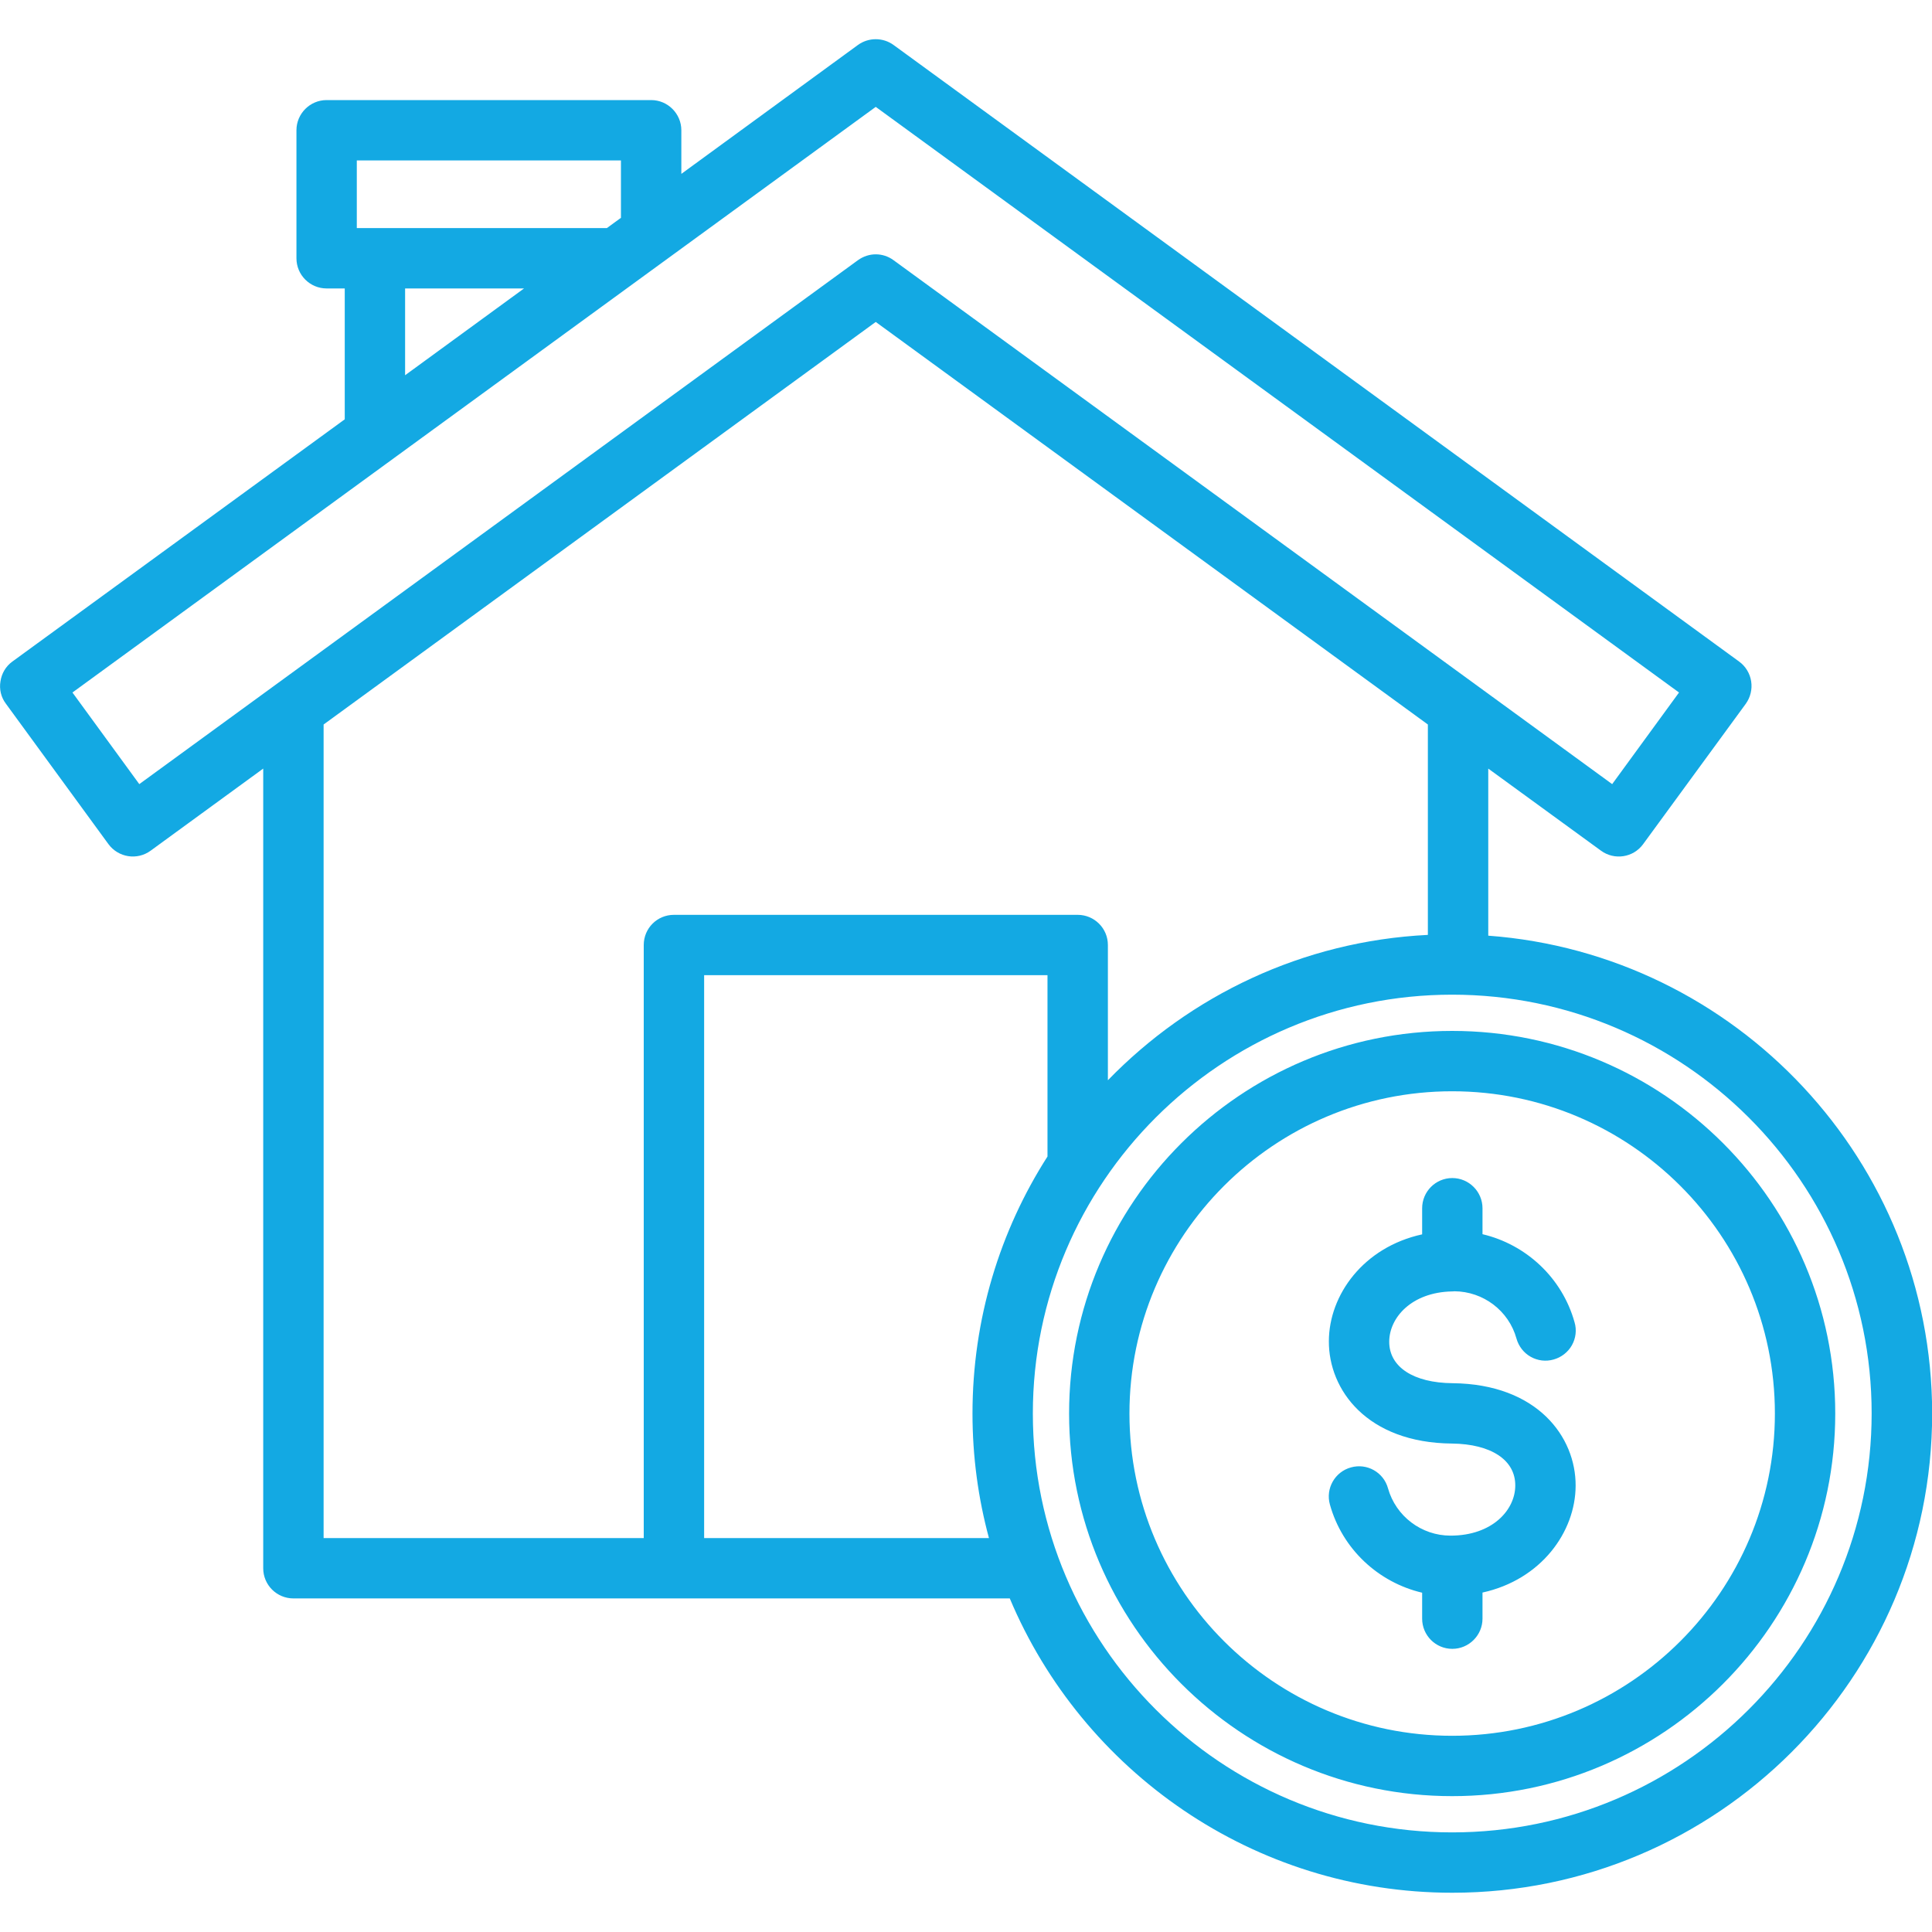 <svg xmlns="http://www.w3.org/2000/svg" xmlns:xlink="http://www.w3.org/1999/xlink" width="50px" height="50px" viewBox="0 0 50 50"><g id="surface1"><path style=" stroke:none;fill-rule:nonzero;fill:rgb(7.451%,66.275%,89.02%);fill-opacity:1;" d="M 38.516 24.215 L 38.516 19.891 L 41.434 22.016 C 41.781 22.27 42.27 22.195 42.523 21.848 L 45.18 18.215 C 45.301 18.047 45.352 17.836 45.32 17.633 C 45.289 17.43 45.176 17.242 45.008 17.121 L 23.125 1.164 C 22.852 0.965 22.477 0.965 22.203 1.164 L 17.633 4.5 L 17.633 3.371 C 17.633 2.941 17.281 2.59 16.852 2.59 L 8.453 2.59 C 8.023 2.59 7.672 2.941 7.672 3.371 L 7.672 6.684 C 7.672 7.117 8.023 7.465 8.453 7.465 L 8.922 7.465 L 8.922 10.852 L 0.32 17.121 C 0.152 17.242 0.043 17.426 0.012 17.633 C -0.023 17.836 0.027 18.047 0.152 18.211 L 2.805 21.844 C 3.062 22.195 3.551 22.27 3.898 22.016 L 6.812 19.891 L 6.812 40.586 C 6.812 41.02 7.164 41.367 7.594 41.367 L 26.133 41.367 C 28.012 45.836 32.438 48.984 37.586 48.984 C 44.434 48.984 50.004 43.422 50.004 36.582 C 50 30.055 44.93 24.691 38.516 24.215 Z M 9.234 4.152 L 16.07 4.152 L 16.07 5.637 L 15.707 5.902 L 9.234 5.902 Z M 10.484 7.465 L 13.562 7.465 L 10.484 9.711 Z M 3.605 20.293 L 1.875 17.922 L 22.664 2.766 L 43.453 17.922 L 41.723 20.293 L 23.125 6.734 C 22.988 6.633 22.828 6.582 22.664 6.582 C 22.504 6.582 22.344 6.633 22.203 6.734 Z M 8.375 18.75 L 22.664 8.332 L 36.953 18.75 L 36.953 24.195 C 33.711 24.355 30.793 25.77 28.672 27.957 L 28.672 24.457 C 28.672 24.023 28.32 23.676 27.891 23.676 L 17.441 23.676 C 17.008 23.676 16.66 24.023 16.66 24.457 L 16.66 39.805 L 8.375 39.805 Z M 18.223 39.805 L 18.223 25.238 L 27.109 25.238 L 27.109 29.93 C 25.879 31.852 25.168 34.137 25.168 36.582 C 25.168 37.695 25.316 38.777 25.594 39.805 Z M 37.582 47.422 C 31.598 47.422 26.73 42.559 26.73 36.582 C 26.73 30.605 31.598 25.742 37.582 25.742 C 43.57 25.742 48.438 30.602 48.438 36.578 C 48.438 42.559 43.57 47.422 37.582 47.422 Z M 37.582 26.68 C 32.117 26.68 27.668 31.121 27.668 36.582 C 27.668 42.039 32.117 46.484 37.582 46.484 C 43.051 46.484 47.496 42.039 47.496 36.582 C 47.496 31.121 43.051 26.68 37.582 26.68 Z M 37.582 44.922 C 32.977 44.922 29.23 41.18 29.23 36.582 C 29.23 31.984 32.977 28.242 37.582 28.242 C 42.188 28.242 45.934 31.984 45.934 36.582 C 45.934 41.18 42.188 44.922 37.582 44.922 Z M 35.953 34.719 C 35.949 35.375 36.578 35.789 37.594 35.797 C 39.789 35.82 40.785 37.191 40.777 38.453 C 40.773 39.648 39.883 40.883 38.367 41.215 L 38.367 41.891 C 38.367 42.32 38.016 42.672 37.586 42.672 C 37.152 42.672 36.805 42.32 36.805 41.891 L 36.805 41.219 C 35.672 40.953 34.738 40.09 34.418 38.938 C 34.301 38.523 34.547 38.09 34.961 37.977 C 35.375 37.859 35.809 38.102 35.922 38.52 C 36.125 39.238 36.785 39.742 37.539 39.742 C 38.625 39.742 39.215 39.074 39.215 38.445 C 39.219 37.785 38.59 37.371 37.578 37.359 C 35.379 37.34 34.383 35.969 34.391 34.707 C 34.395 33.512 35.285 32.277 36.805 31.945 L 36.805 31.27 C 36.805 30.84 37.152 30.488 37.586 30.488 C 38.016 30.488 38.367 30.84 38.367 31.27 L 38.367 31.941 C 39.496 32.207 40.43 33.07 40.75 34.223 C 40.809 34.422 40.781 34.637 40.68 34.816 C 40.578 34.996 40.406 35.129 40.207 35.184 C 40.008 35.242 39.793 35.215 39.613 35.113 C 39.434 35.012 39.301 34.84 39.246 34.641 C 39.047 33.922 38.387 33.422 37.637 33.418 C 37.617 33.422 37.602 33.422 37.586 33.422 L 37.574 33.422 C 36.527 33.445 35.957 34.102 35.953 34.719 Z M 35.953 34.719 "></path></g></svg>